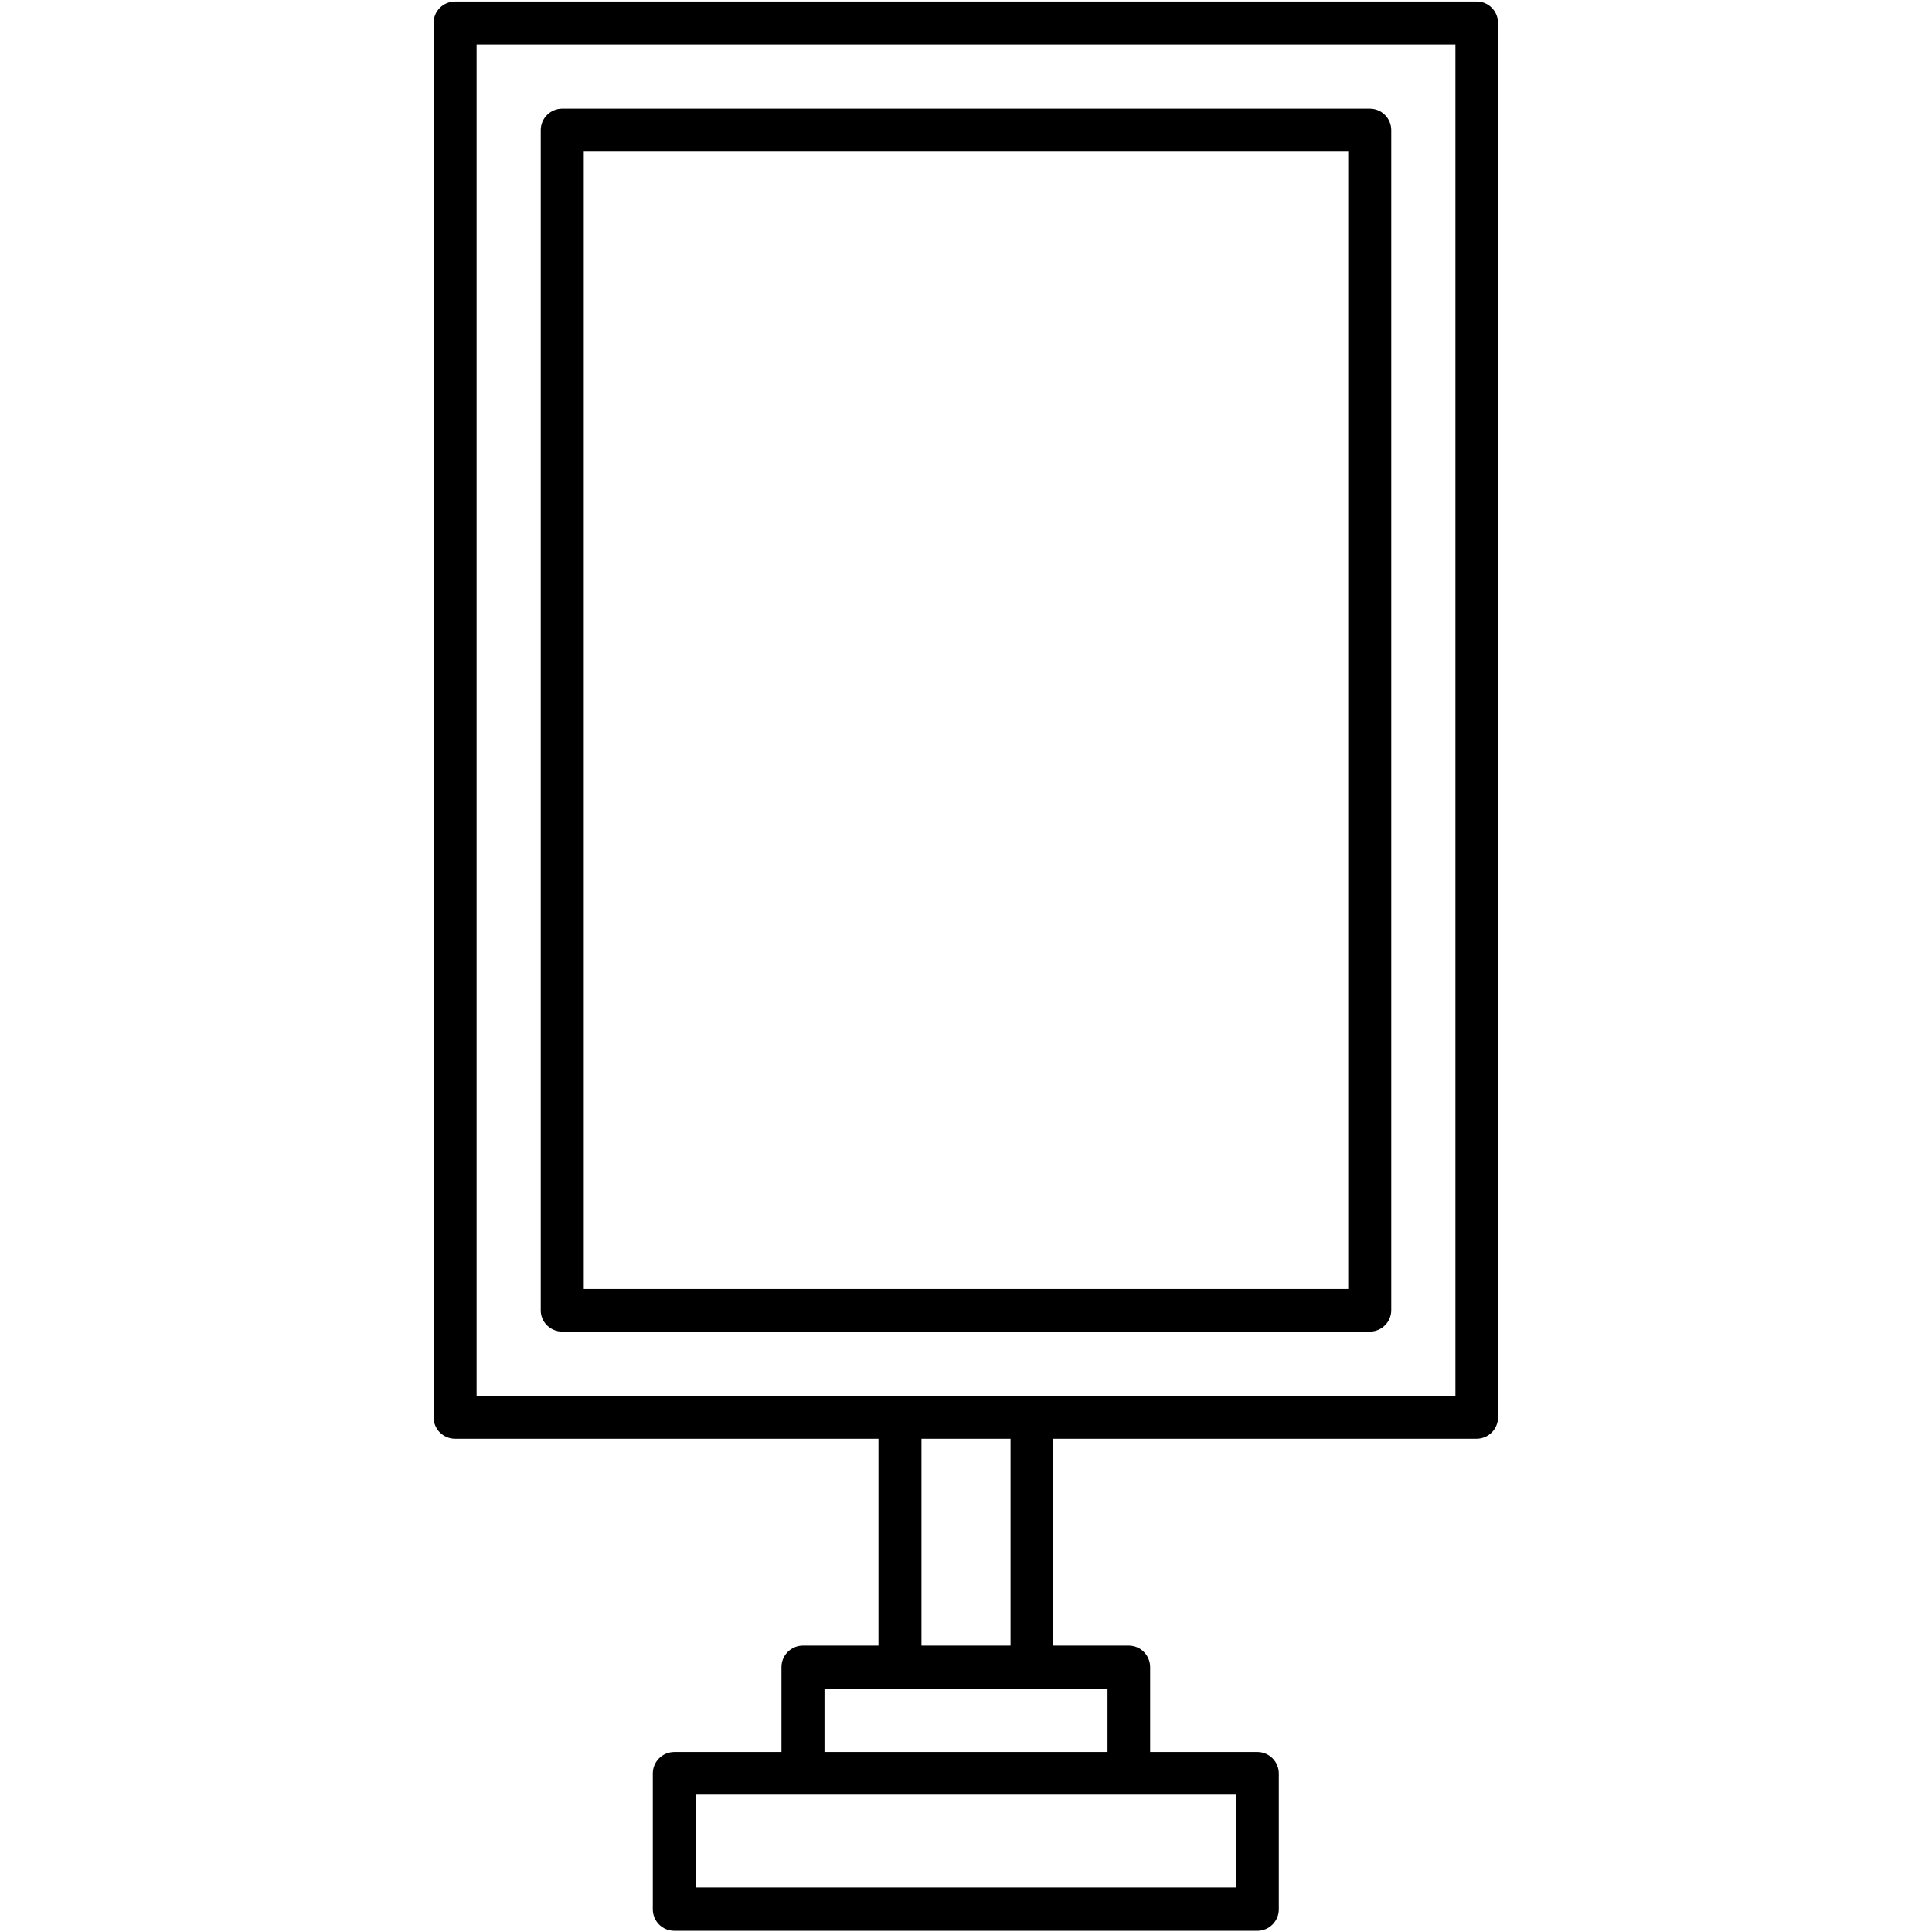 <svg width="78" height="78" viewBox="0 0 78 78" fill="none" xmlns="http://www.w3.org/2000/svg">
<path d="M59.627 0.061H18.373C17.9 0.061 17.504 0.441 17.504 0.929V57.22C17.504 57.692 17.885 58.088 18.373 58.088H35.466V66.437H32.419C31.947 66.437 31.55 66.818 31.55 67.305V70.733H27.224C26.752 70.733 26.355 71.114 26.355 71.601V77.085C26.355 77.558 26.736 77.954 27.224 77.954H50.761C51.233 77.954 51.629 77.573 51.629 77.085V71.601C51.629 71.129 51.248 70.733 50.761 70.733H46.434V67.305C46.434 66.833 46.053 66.437 45.566 66.437H42.519V58.088H59.612C60.084 58.088 60.48 57.707 60.48 57.22V0.929C60.48 0.457 60.1 0.061 59.627 0.061ZM49.908 72.454V76.202H28.092V72.454H49.908ZM44.713 68.173V70.733H33.287V68.173H44.713ZM37.202 66.437V58.088H40.798V66.437H37.202ZM58.759 56.367H19.241V1.797H58.759V56.367ZM22.699 53.762H55.301C55.773 53.762 56.169 53.381 56.169 52.893V5.255C56.169 4.783 55.788 4.387 55.301 4.387H22.699C22.227 4.387 21.831 4.768 21.831 5.255V52.909C21.831 53.381 22.227 53.762 22.699 53.762ZM23.568 6.124H54.432V52.04H23.568V6.124Z" fill="black"/>
</svg>
